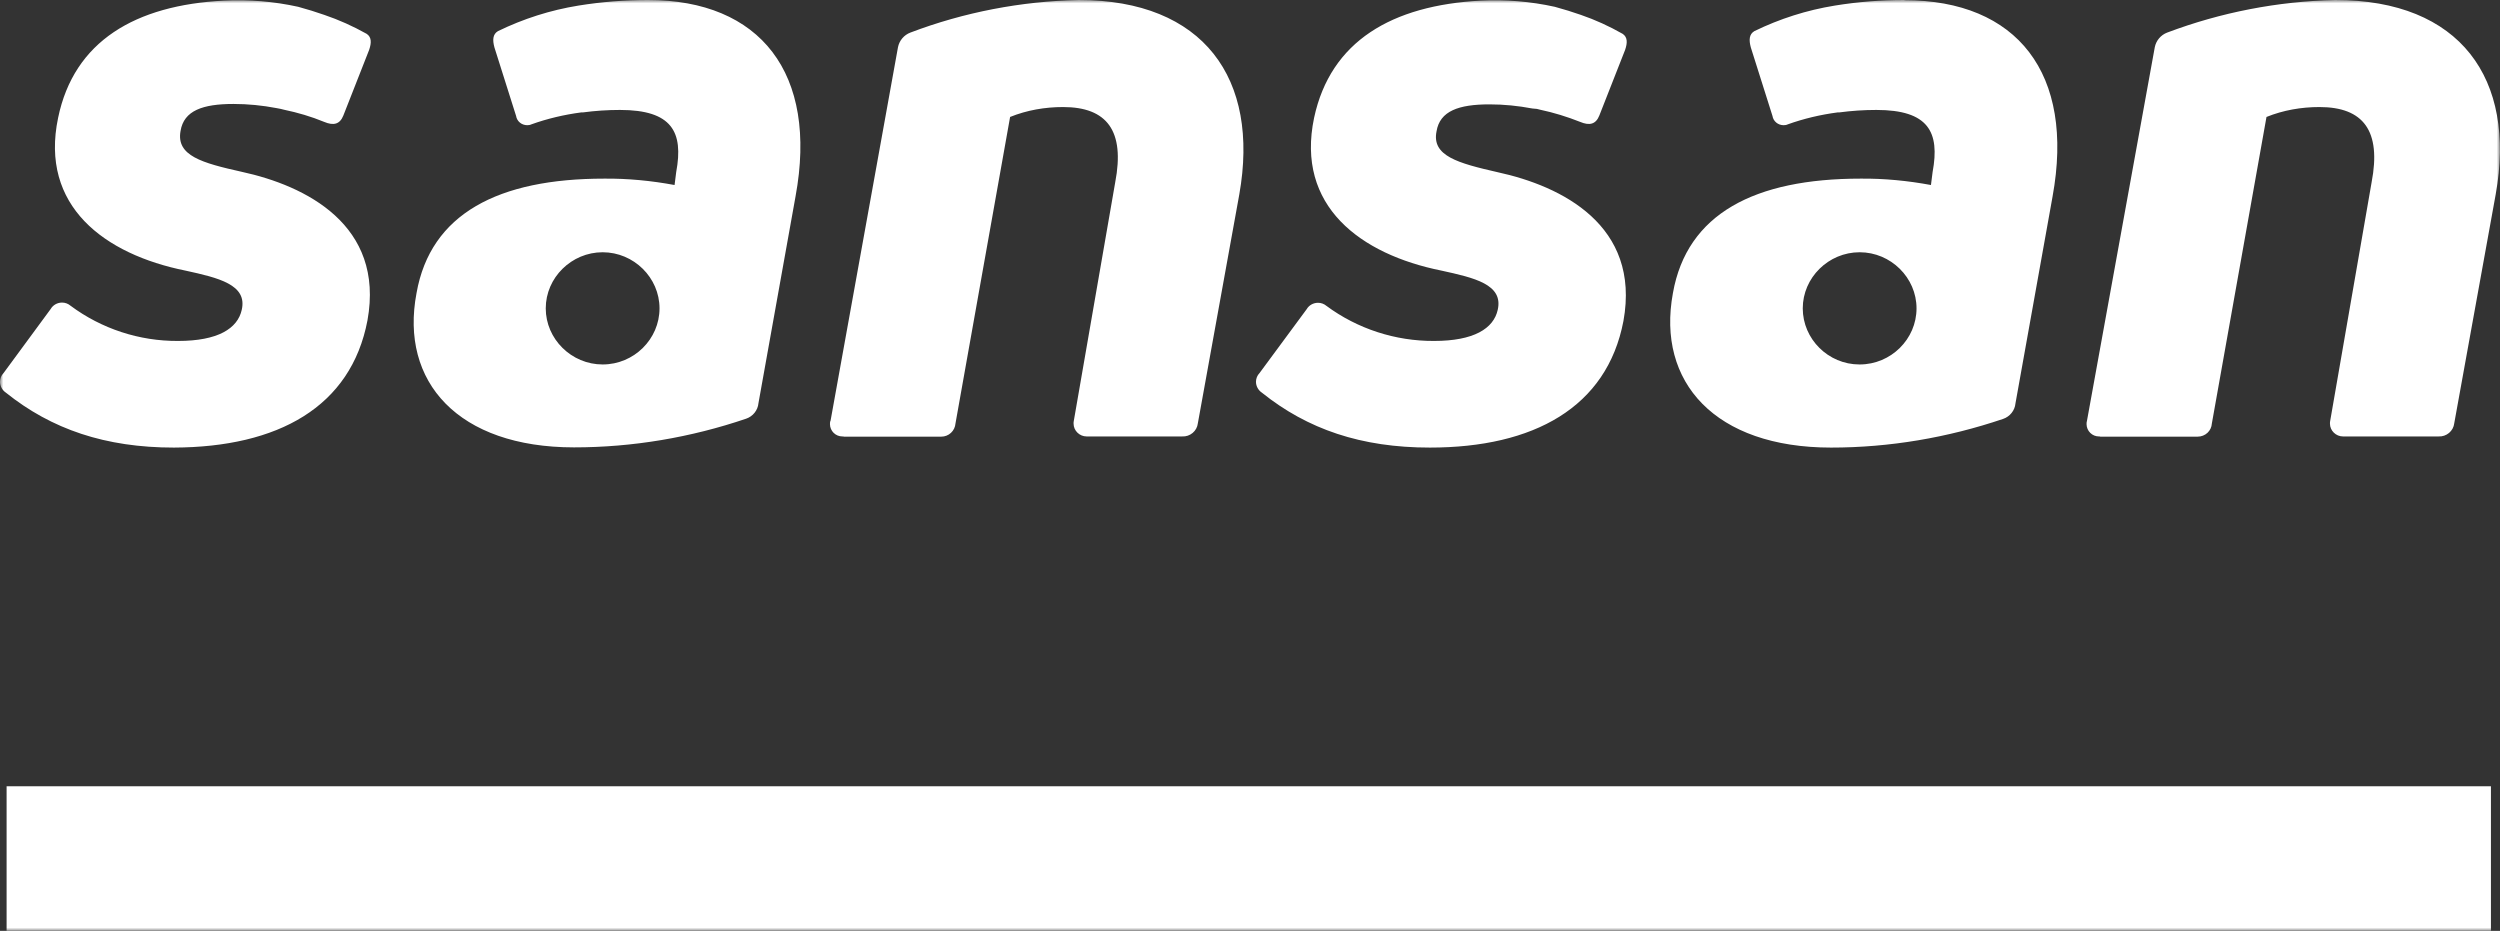 <?xml version="1.0" encoding="utf-8"?>
<svg xmlns="http://www.w3.org/2000/svg" width="376" height="140" viewBox="0 0 376 140" fill="none">
<rect x="0" y="0" width="376" height="140" fill="#333333" stroke="none"/>
<g clip-path="url(#clip0_9476_209)">
<mask id="mask0_9476_209" style="mask-type:luminance" maskUnits="userSpaceOnUse" x="0" y="0" width="376" height="140">
<path d="M0 0H376V140H0V0Z" fill="white"/>
</mask>
<g mask="url(#mask0_9476_209)">
<path d="M0.992 118.254H374.636V140H0.992V118.254Z" fill="white"/>
<path d="M126.904 65.641H126.687C126.199 65.641 125.731 65.45 125.383 65.107C125.035 64.765 124.835 64.299 124.827 63.811C124.827 63.625 124.827 63.439 124.92 63.253L135.056 7.104C135.154 6.609 135.377 6.148 135.702 5.762C136.027 5.377 136.445 5.081 136.916 4.901C145.006 1.83 153.593 0.186 162.241 0C181.026 0 189.488 11.819 186.388 29.253L180.158 63.656C180.034 64.835 178.98 65.704 177.802 65.641H163.419C162.365 65.641 161.466 64.773 161.466 63.718C161.466 63.563 161.466 63.439 161.497 63.315L167.728 27.423C169.215 19.668 166.488 16.1 159.885 16.1C157.157 16.1 154.461 16.566 151.919 17.589L143.705 63.687C143.665 64.228 143.423 64.733 143.026 65.101C142.629 65.47 142.107 65.674 141.566 65.672H126.873L126.904 65.641ZM315.896 65.641H315.679C315.191 65.641 314.722 65.45 314.375 65.107C314.027 64.765 313.827 64.299 313.819 63.811C313.819 63.625 313.819 63.47 313.881 63.284L324.079 7.104C324.177 6.609 324.4 6.148 324.725 5.762C325.05 5.377 325.468 5.081 325.939 4.901C334.034 1.852 342.586 0.195 351.233 0C370.017 0 378.48 11.819 375.349 29.253L369.119 63.656C368.995 64.835 367.941 65.704 366.763 65.641H352.38C351.326 65.641 350.427 64.773 350.427 63.718C350.427 63.563 350.427 63.439 350.458 63.315L356.689 27.423C358.176 19.668 355.449 16.1 348.846 16.1C346.118 16.1 343.422 16.566 340.88 17.589L332.665 63.687C332.603 64.804 331.674 65.672 330.527 65.672H315.834L315.896 65.641ZM231.149 16.379L231.645 16.503C233.69 16.938 235.705 17.558 237.658 18.334C239.053 18.923 240.014 18.706 240.541 17.372L244.415 7.507C244.787 6.421 244.787 5.584 244.044 5.088C242.029 3.94 239.921 2.978 237.751 2.234C236.511 1.799 235.209 1.396 233.845 1.024C230.188 0.217 226.437 -0.093 222.717 0.093C209.357 0.807 200.12 6.173 197.64 17.713C194.85 30.991 204.615 38.249 216.797 40.7C221.756 41.786 226.127 42.779 225.259 46.594C224.639 49.417 221.663 51.279 215.681 51.279C209.853 51.31 204.15 49.448 199.5 46.005C199.145 45.703 198.695 45.538 198.229 45.54C197.516 45.54 196.865 45.912 196.524 46.501L189.426 56.118C189.085 56.459 188.899 56.956 188.899 57.421C188.899 58.072 189.24 58.693 189.798 59.065C196.648 64.556 204.708 67.317 215.061 67.317C230.622 67.317 241.688 61.298 244.167 48.269C246.771 33.876 234.837 27.981 225.259 25.903C219.276 24.538 215.309 23.452 216.053 19.761C216.549 16.69 219.4 15.697 224.019 15.697C226.189 15.697 228.328 15.914 230.467 16.317L231.149 16.379ZM42.219 16.379L42.715 16.503C44.791 16.938 46.806 17.527 48.759 18.334C50.154 18.923 51.115 18.706 51.642 17.372L55.517 7.507C55.889 6.421 55.889 5.584 55.145 5.088C53.099 3.94 50.96 2.978 48.759 2.234C47.519 1.799 46.217 1.396 44.853 1.024C41.196 0.217 37.445 -0.093 33.694 0.093C20.365 0.776 11.128 6.173 8.741 17.713C5.952 30.991 15.716 38.249 27.898 40.7C32.857 41.786 37.228 42.81 36.36 46.594C35.74 49.417 32.764 51.279 26.782 51.279C20.956 51.314 15.277 49.452 10.601 45.974C10.246 45.672 9.796 45.507 9.33 45.508C8.617 45.508 7.966 45.881 7.625 46.47L0.527 56.118C0.186 56.459 0 56.956 0 57.421C0 58.072 0.341 58.693 0.899 59.065C7.749 64.556 15.84 67.317 26.162 67.317C41.785 67.255 52.789 61.236 55.269 48.176C57.872 33.813 45.938 27.919 36.36 25.841C30.378 24.507 26.472 23.421 27.154 19.699C27.65 16.628 30.502 15.635 35.12 15.635C37.29 15.635 39.46 15.852 41.568 16.255L42.219 16.379ZM97.456 0C93.984 0 90.482 0.279 87.01 0.838C82.794 1.52 78.703 2.823 74.89 4.684C74.115 5.15 74.053 5.987 74.363 7.135L77.618 17.434C77.742 18.241 78.455 18.83 79.292 18.83C79.509 18.83 79.726 18.799 79.912 18.706C82.329 17.837 84.84 17.248 87.413 16.907H87.661C89.521 16.659 91.381 16.535 93.241 16.535C101.083 16.535 102.819 19.854 101.703 25.872L101.455 27.826C97.952 27.175 94.418 26.834 90.885 26.865C74.952 26.865 64.754 32.138 62.646 44.081C60.104 57.452 68.939 67.286 86.328 67.286C95.131 67.286 103.904 65.797 112.211 62.974C113.234 62.632 113.978 61.702 114.071 60.647L119.65 29.532C123.06 11.013 114.35 0 97.456 0ZM90.637 54.815C85.956 54.815 82.081 50.999 82.081 46.377C82.081 41.755 85.956 37.939 90.637 37.939C95.317 37.939 99.192 41.755 99.192 46.377C99.192 50.999 95.348 54.815 90.637 54.815ZM286.417 0C282.914 0 279.412 0.279 275.971 0.838C271.755 1.52 267.664 2.823 263.851 4.684C263.076 5.15 263.014 5.987 263.324 7.135L266.579 17.434C266.703 18.241 267.416 18.83 268.253 18.83C268.47 18.83 268.687 18.799 268.873 18.706C271.29 17.837 273.801 17.248 276.374 16.907H276.622C278.482 16.659 280.342 16.535 282.201 16.535C290.044 16.535 291.78 19.854 290.664 25.872L290.416 27.826C286.913 27.175 283.379 26.834 279.846 26.865C263.913 26.865 253.715 32.138 251.607 44.081C249.127 57.483 257.961 67.317 275.382 67.317C284.185 67.317 292.927 65.828 301.265 63.005C302.288 62.663 303.032 61.733 303.125 60.678L308.704 29.564C312.083 11.044 303.373 0.031 286.448 0.031L286.417 0ZM279.66 54.815C274.979 54.815 271.135 50.999 271.135 46.377C271.135 41.755 275.01 37.939 279.691 37.939C284.371 37.939 288.246 41.755 288.246 46.377C288.246 50.999 284.402 54.815 279.691 54.815H279.66Z" fill="white"/>
</g>
</g>
<defs>
<clipPath id="clip0_9476_209">
<rect width="376" height="140" fill="white"/>
</clipPath>
</defs>
</svg>